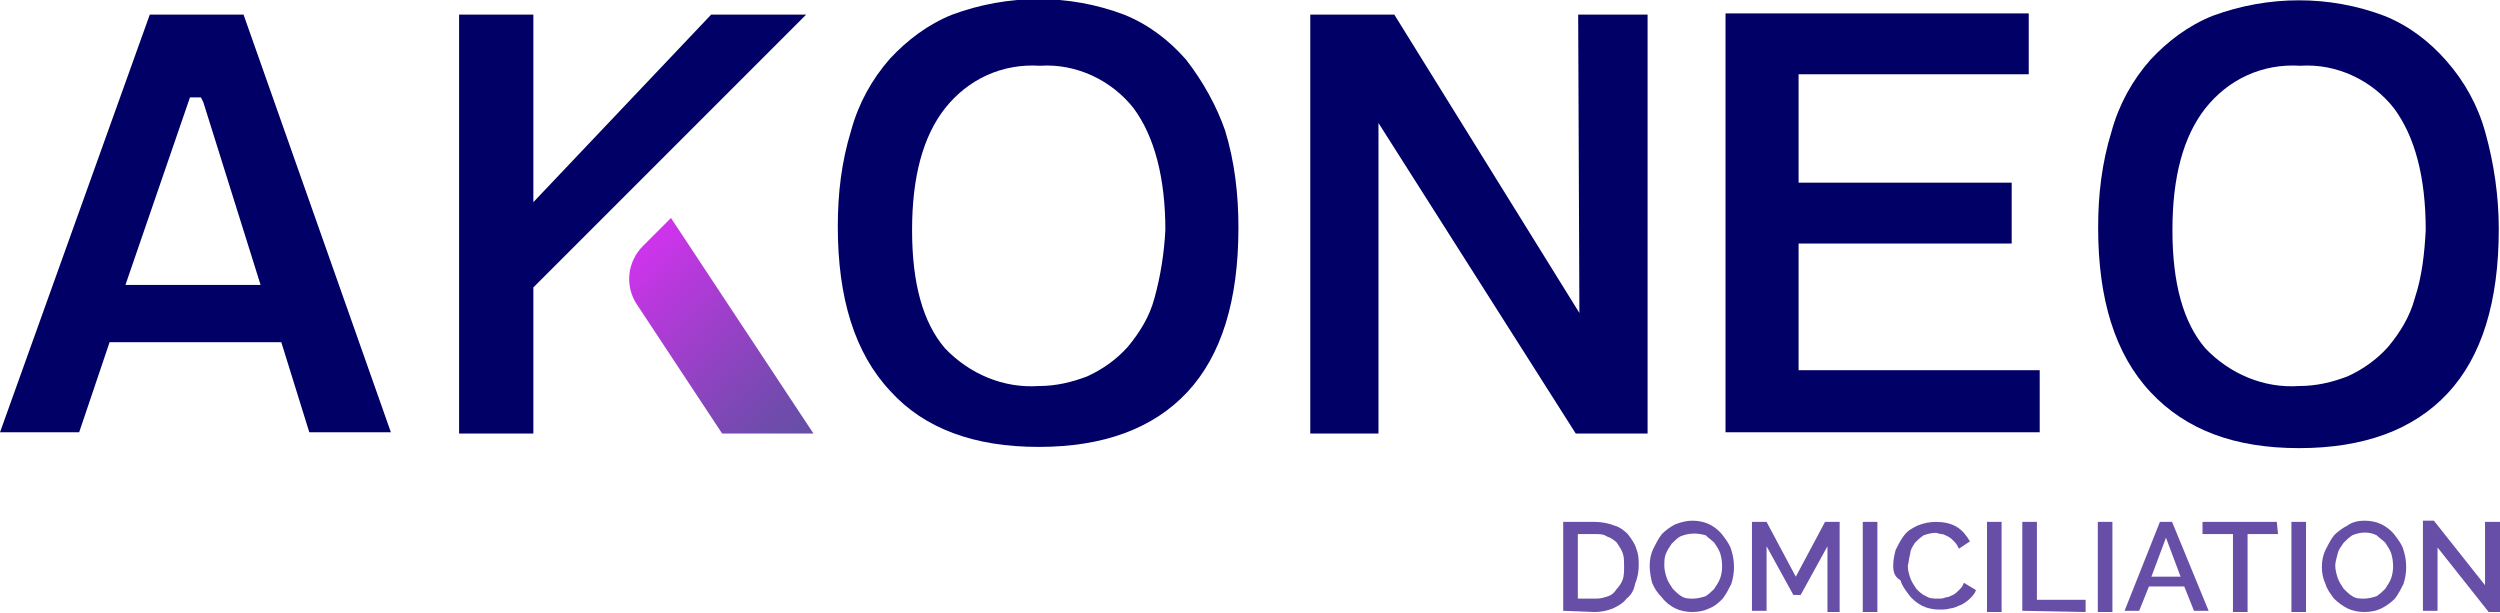 <?xml version="1.0" encoding="utf-8"?>
<!-- Generator: Adobe Illustrator 25.2.3, SVG Export Plug-In . SVG Version: 6.00 Build 0)  -->
<svg version="1.1" id="Groupe_150" xmlns="http://www.w3.org/2000/svg" xmlns:xlink="http://www.w3.org/1999/xlink" x="0px" y="0px"
	 viewBox="0 0 205.3 50.3" style="enable-background:new 0 0 205.3 50.3;" xml:space="preserve">
<style type="text/css">
	.st0{fill:url(#Tracé_602_1_);}
	.st1{fill:#000066;}
	.st2{fill:#674EA7;}
</style>
<g id="Groupe_148" transform="translate(0 0)">
	
		<linearGradient id="Tracé_602_1_" gradientUnits="userSpaceOnUse" x1="-296.066" y1="307.799" x2="-295.264" y2="306.841" gradientTransform="matrix(15.166 0 0 -17.695 4542.228 5466.235)">
		<stop  offset="0" style="stop-color:#D432F0"/>
		<stop  offset="0.247" style="stop-color:#B639DB"/>
		<stop  offset="0.755" style="stop-color:#7D48B5"/>
		<stop  offset="1" style="stop-color:#674EA7"/>
	</linearGradient>
	<path id="Tracé_602" class="st0" d="M55.1,17.9l-2.3,2.3c-1.3,1.3-1.5,3.3-0.5,4.8l7,10.6h7.5L55.1,17.9z"/>
	<g id="Groupe_147">
		<path id="Tracé_603" class="st1" d="M12.3,1.2L0,35.5h6.5l2.5-7.4h14.1l2.3,7.4h6.7L20,1.2H12.3z M10.3,23.4l5.3-15.4h0.9
			l0.2,0.4l4.7,15L10.3,23.4z"/>
		<path id="Tracé_604" class="st1" d="M97.4,4.9c-1.4-1.6-3.1-2.9-5.1-3.7c-4.5-1.7-9.5-1.7-14.1,0c-2,0.8-3.7,2.1-5.1,3.6
			c-1.5,1.7-2.6,3.7-3.2,5.9c-0.8,2.6-1.1,5.2-1.1,7.9c0,5.9,1.4,10.4,4.3,13.5c2.8,3.1,6.9,4.6,12.2,4.6s9.4-1.5,12.2-4.5
			s4.2-7.5,4.2-13.5c0-2.7-0.3-5.4-1.1-8C99.9,8.7,98.8,6.7,97.4,4.9z M94.8,24.5c-0.4,1.5-1.2,2.8-2.2,4c-0.9,1-2,1.8-3.3,2.4
			c-1.3,0.5-2.6,0.8-4,0.8c-2.9,0.2-5.7-1-7.7-3.1c-1.8-2.1-2.7-5.3-2.7-9.7s0.9-7.7,2.7-10c1.9-2.4,4.7-3.7,7.8-3.5
			c3-0.2,5.9,1.2,7.7,3.5c1.7,2.3,2.6,5.7,2.6,10C95.6,20.8,95.3,22.7,94.8,24.5L94.8,24.5z"/>
		<path id="Tracé_605" class="st1" d="M129.7,25.7L114.5,1.2h-6.9v34.4h5.6V10.1l16.2,25.5h5.9V1.2h-5.7L129.7,25.7z"/>
		<path id="Tracé_606" class="st1" d="M147.7,20h17.5v-5h-17.5V6.1h18.9v-5h-24.9v34.4h25.8v-5.1h-19.8V20z"/>
		<path id="Tracé_607" class="st1" d="M204.1,10.9c-0.6-2.2-1.7-4.2-3.2-5.9c-1.4-1.6-3.1-2.9-5.1-3.7c-4.5-1.7-9.5-1.7-14.1,0
			c-2,0.8-3.7,2.1-5.1,3.6c-1.5,1.7-2.6,3.7-3.2,5.9c-0.8,2.6-1.1,5.2-1.1,7.9c0,5.9,1.4,10.4,4.3,13.5s6.9,4.6,12.2,4.6
			s9.4-1.5,12.2-4.5s4.2-7.5,4.2-13.5C205.2,16.1,204.8,13.4,204.1,10.9z M198.3,24.5c-0.4,1.5-1.2,2.8-2.2,4c-0.9,1-2,1.8-3.3,2.4
			c-1.3,0.5-2.6,0.8-4,0.8c-2.9,0.2-5.7-1-7.7-3.1c-1.8-2.1-2.7-5.3-2.7-9.7s0.9-7.7,2.7-10c1.9-2.4,4.7-3.7,7.8-3.5
			c3-0.2,5.9,1.2,7.7,3.5c1.7,2.3,2.6,5.6,2.6,10C199.1,20.8,198.9,22.7,198.3,24.5L198.3,24.5z"/>
		<path id="Tracé_608" class="st1" d="M58.4,1.2L43.8,16.6V1.2h-6.1v34.4h6.1v-12l9.1-9.1l0,0L66.2,1.2L58.4,1.2z"/>
	</g>
</g>
<g id="Groupe_149" transform="translate(128.371 42.758)">
	<path id="Tracé_609" class="st2" d="M0,7.4V0.1h2.6c0.5,0,1.1,0.1,1.6,0.3C4.6,0.5,5,0.8,5.3,1.1C5.6,1.5,5.9,1.9,6,2.3
		c0.2,0.5,0.2,0.9,0.2,1.4c0,0.5-0.1,1-0.3,1.5C5.8,5.7,5.6,6.1,5.2,6.4C4.9,6.8,4.5,7,4.1,7.2c-0.5,0.2-1,0.3-1.5,0.3L0,7.4z
		 M5,3.7C5,3.4,5,3,4.9,2.7C4.8,2.4,4.6,2.1,4.4,1.8C4.2,1.6,3.9,1.4,3.6,1.3C3.3,1.1,3,1.1,2.6,1.1H1.2v5.3h1.5
		c0.4,0,0.7-0.1,1-0.2C4,6.1,4.2,5.9,4.4,5.6c0.2-0.2,0.4-0.5,0.5-0.8C5,4.5,5,4.1,5,3.7L5,3.7z"/>
	<path id="Tracé_610" class="st2" d="M10.6,7.5c-0.5,0-1-0.1-1.4-0.3C8.8,7,8.4,6.7,8.1,6.3C7.8,6,7.5,5.6,7.3,5.1
		C7.2,4.7,7.1,4.2,7.1,3.7c0-0.5,0.1-1,0.3-1.4c0.2-0.4,0.4-0.8,0.7-1.2c0.3-0.3,0.7-0.6,1.1-0.8C9.7,0.1,10.2,0,10.6,0
		c0.5,0,1,0.1,1.4,0.3c0.4,0.2,0.8,0.5,1.1,0.9c0.3,0.4,0.6,0.8,0.7,1.2c0.3,0.9,0.3,1.9,0,2.8c-0.2,0.4-0.4,0.8-0.7,1.2
		C12.8,6.7,12.5,7,12,7.2C11.6,7.4,11.1,7.5,10.6,7.5z M8.3,3.7c0,0.3,0.1,0.7,0.2,1c0.1,0.3,0.3,0.6,0.5,0.9
		c0.2,0.2,0.5,0.5,0.7,0.6c0.3,0.2,0.6,0.2,1,0.2c0.3,0,0.7-0.1,1-0.2c0.3-0.2,0.5-0.4,0.7-0.6c0.2-0.3,0.4-0.6,0.5-0.9
		c0.2-0.6,0.2-1.3,0-2c-0.1-0.3-0.3-0.6-0.5-0.9c-0.2-0.2-0.5-0.4-0.7-0.6C11,1,10.3,1,9.6,1.3C9.4,1.4,9.1,1.7,8.9,1.9
		C8.7,2.2,8.5,2.5,8.4,2.8C8.3,3.1,8.3,3.4,8.3,3.7L8.3,3.7z"/>
	<path id="Tracé_611" class="st2" d="M21.7,7.4V2.1l-2.2,4h-0.6l-2.2-4v5.3h-1.2V0.1h1.2l2.4,4.5l2.4-4.5h1.2v7.4H21.7z"/>
	<path id="Tracé_612" class="st2" d="M24.6,7.4V0.1h1.2v7.4H24.6z"/>
	<path id="Tracé_613" class="st2" d="M27.1,3.7c0-0.5,0.1-0.9,0.2-1.3c0.2-0.4,0.4-0.8,0.7-1.2c0.3-0.4,0.7-0.6,1.1-0.8
		c0.5-0.2,1-0.3,1.5-0.3c0.6,0,1.2,0.1,1.7,0.4c0.5,0.3,0.8,0.7,1.1,1.2l-0.9,0.6c-0.1-0.2-0.2-0.4-0.4-0.6
		c-0.1-0.1-0.3-0.3-0.5-0.4c-0.2-0.1-0.4-0.2-0.5-0.2c-0.2,0-0.4-0.1-0.5-0.1c-0.4,0-0.7,0.1-1,0.2c-0.3,0.2-0.5,0.4-0.7,0.6
		c-0.2,0.3-0.4,0.6-0.4,0.9c-0.1,0.3-0.1,0.6-0.2,1c0,0.4,0.1,0.7,0.2,1c0.1,0.3,0.3,0.6,0.5,0.9c0.2,0.2,0.5,0.5,0.8,0.6
		c0.3,0.2,0.6,0.2,1,0.2c0.2,0,0.4,0,0.6-0.1c0.2,0,0.4-0.1,0.6-0.2c0.2-0.1,0.3-0.2,0.5-0.4c0.2-0.2,0.3-0.3,0.4-0.6l1,0.6
		c-0.1,0.3-0.3,0.5-0.5,0.7c-0.2,0.2-0.5,0.4-0.7,0.5c-0.3,0.1-0.6,0.3-0.9,0.3c-0.3,0.1-0.6,0.1-0.9,0.1c-0.5,0-1-0.1-1.4-0.3
		c-0.4-0.2-0.8-0.5-1.1-0.9c-0.3-0.4-0.6-0.8-0.7-1.2C27.2,4.6,27.1,4.2,27.1,3.7z"/>
	<path id="Tracé_614" class="st2" d="M34.8,7.4V0.1H36v7.4H34.8z"/>
	<path id="Tracé_615" class="st2" d="M37.7,7.4V0.1h1.2v6.4h4v1L37.7,7.4z"/>
	<path id="Tracé_616" class="st2" d="M43.9,7.4V0.1h1.2v7.4H43.9z"/>
	<path id="Tracé_617" class="st2" d="M49,0.1h1L53,7.4h-1.2l-0.8-2h-2.9l-0.8,2h-1.2L49,0.1z M50.7,4.6l-1.2-3.2l-1.2,3.2H50.7z"/>
	<path id="Tracé_618" class="st2" d="M58.7,1.1h-2.5v6.4H55V1.1h-2.5v-1h6.1L58.7,1.1z"/>
	<path id="Tracé_619" class="st2" d="M59.8,7.4V0.1h1.2v7.4H59.8z"/>
	<path id="Tracé_620" class="st2" d="M65.8,7.5c-0.5,0-1-0.1-1.4-0.3c-0.4-0.2-0.8-0.5-1.1-0.8c-0.3-0.4-0.6-0.8-0.7-1.2
		c-0.2-0.4-0.3-0.9-0.3-1.4c0-0.5,0.1-1,0.3-1.4c0.2-0.4,0.4-0.8,0.7-1.2c0.3-0.3,0.7-0.6,1.1-0.8C64.8,0.1,65.3,0,65.8,0
		c0.5,0,1,0.1,1.4,0.3c0.4,0.2,0.8,0.5,1.1,0.9c0.3,0.4,0.6,0.8,0.7,1.2c0.3,0.9,0.3,1.9,0,2.8c-0.2,0.4-0.4,0.8-0.7,1.2
		C68,6.7,67.6,7,67.2,7.2C66.8,7.4,66.3,7.5,65.8,7.5z M63.4,3.7c0,0.3,0.1,0.7,0.2,1c0.1,0.3,0.3,0.6,0.5,0.9
		c0.2,0.2,0.5,0.5,0.7,0.6c0.3,0.2,0.6,0.2,1,0.2c0.3,0,0.7-0.1,1-0.2c0.3-0.2,0.5-0.4,0.7-0.6C67.7,5.3,67.9,5,68,4.7
		c0.2-0.6,0.2-1.3,0-2c-0.1-0.3-0.3-0.6-0.5-0.9c-0.2-0.2-0.5-0.4-0.7-0.6c-0.6-0.3-1.3-0.3-2,0c-0.3,0.2-0.5,0.4-0.7,0.6
		c-0.2,0.3-0.4,0.5-0.5,0.9C63.5,3.1,63.4,3.4,63.4,3.7L63.4,3.7z"/>
	<path id="Tracé_621" class="st2" d="M71.8,2.2v5.2h-1.2V0h0.9l4.2,5.3V0.1H77v7.4h-1L71.8,2.2z"/>
</g>
</svg>
